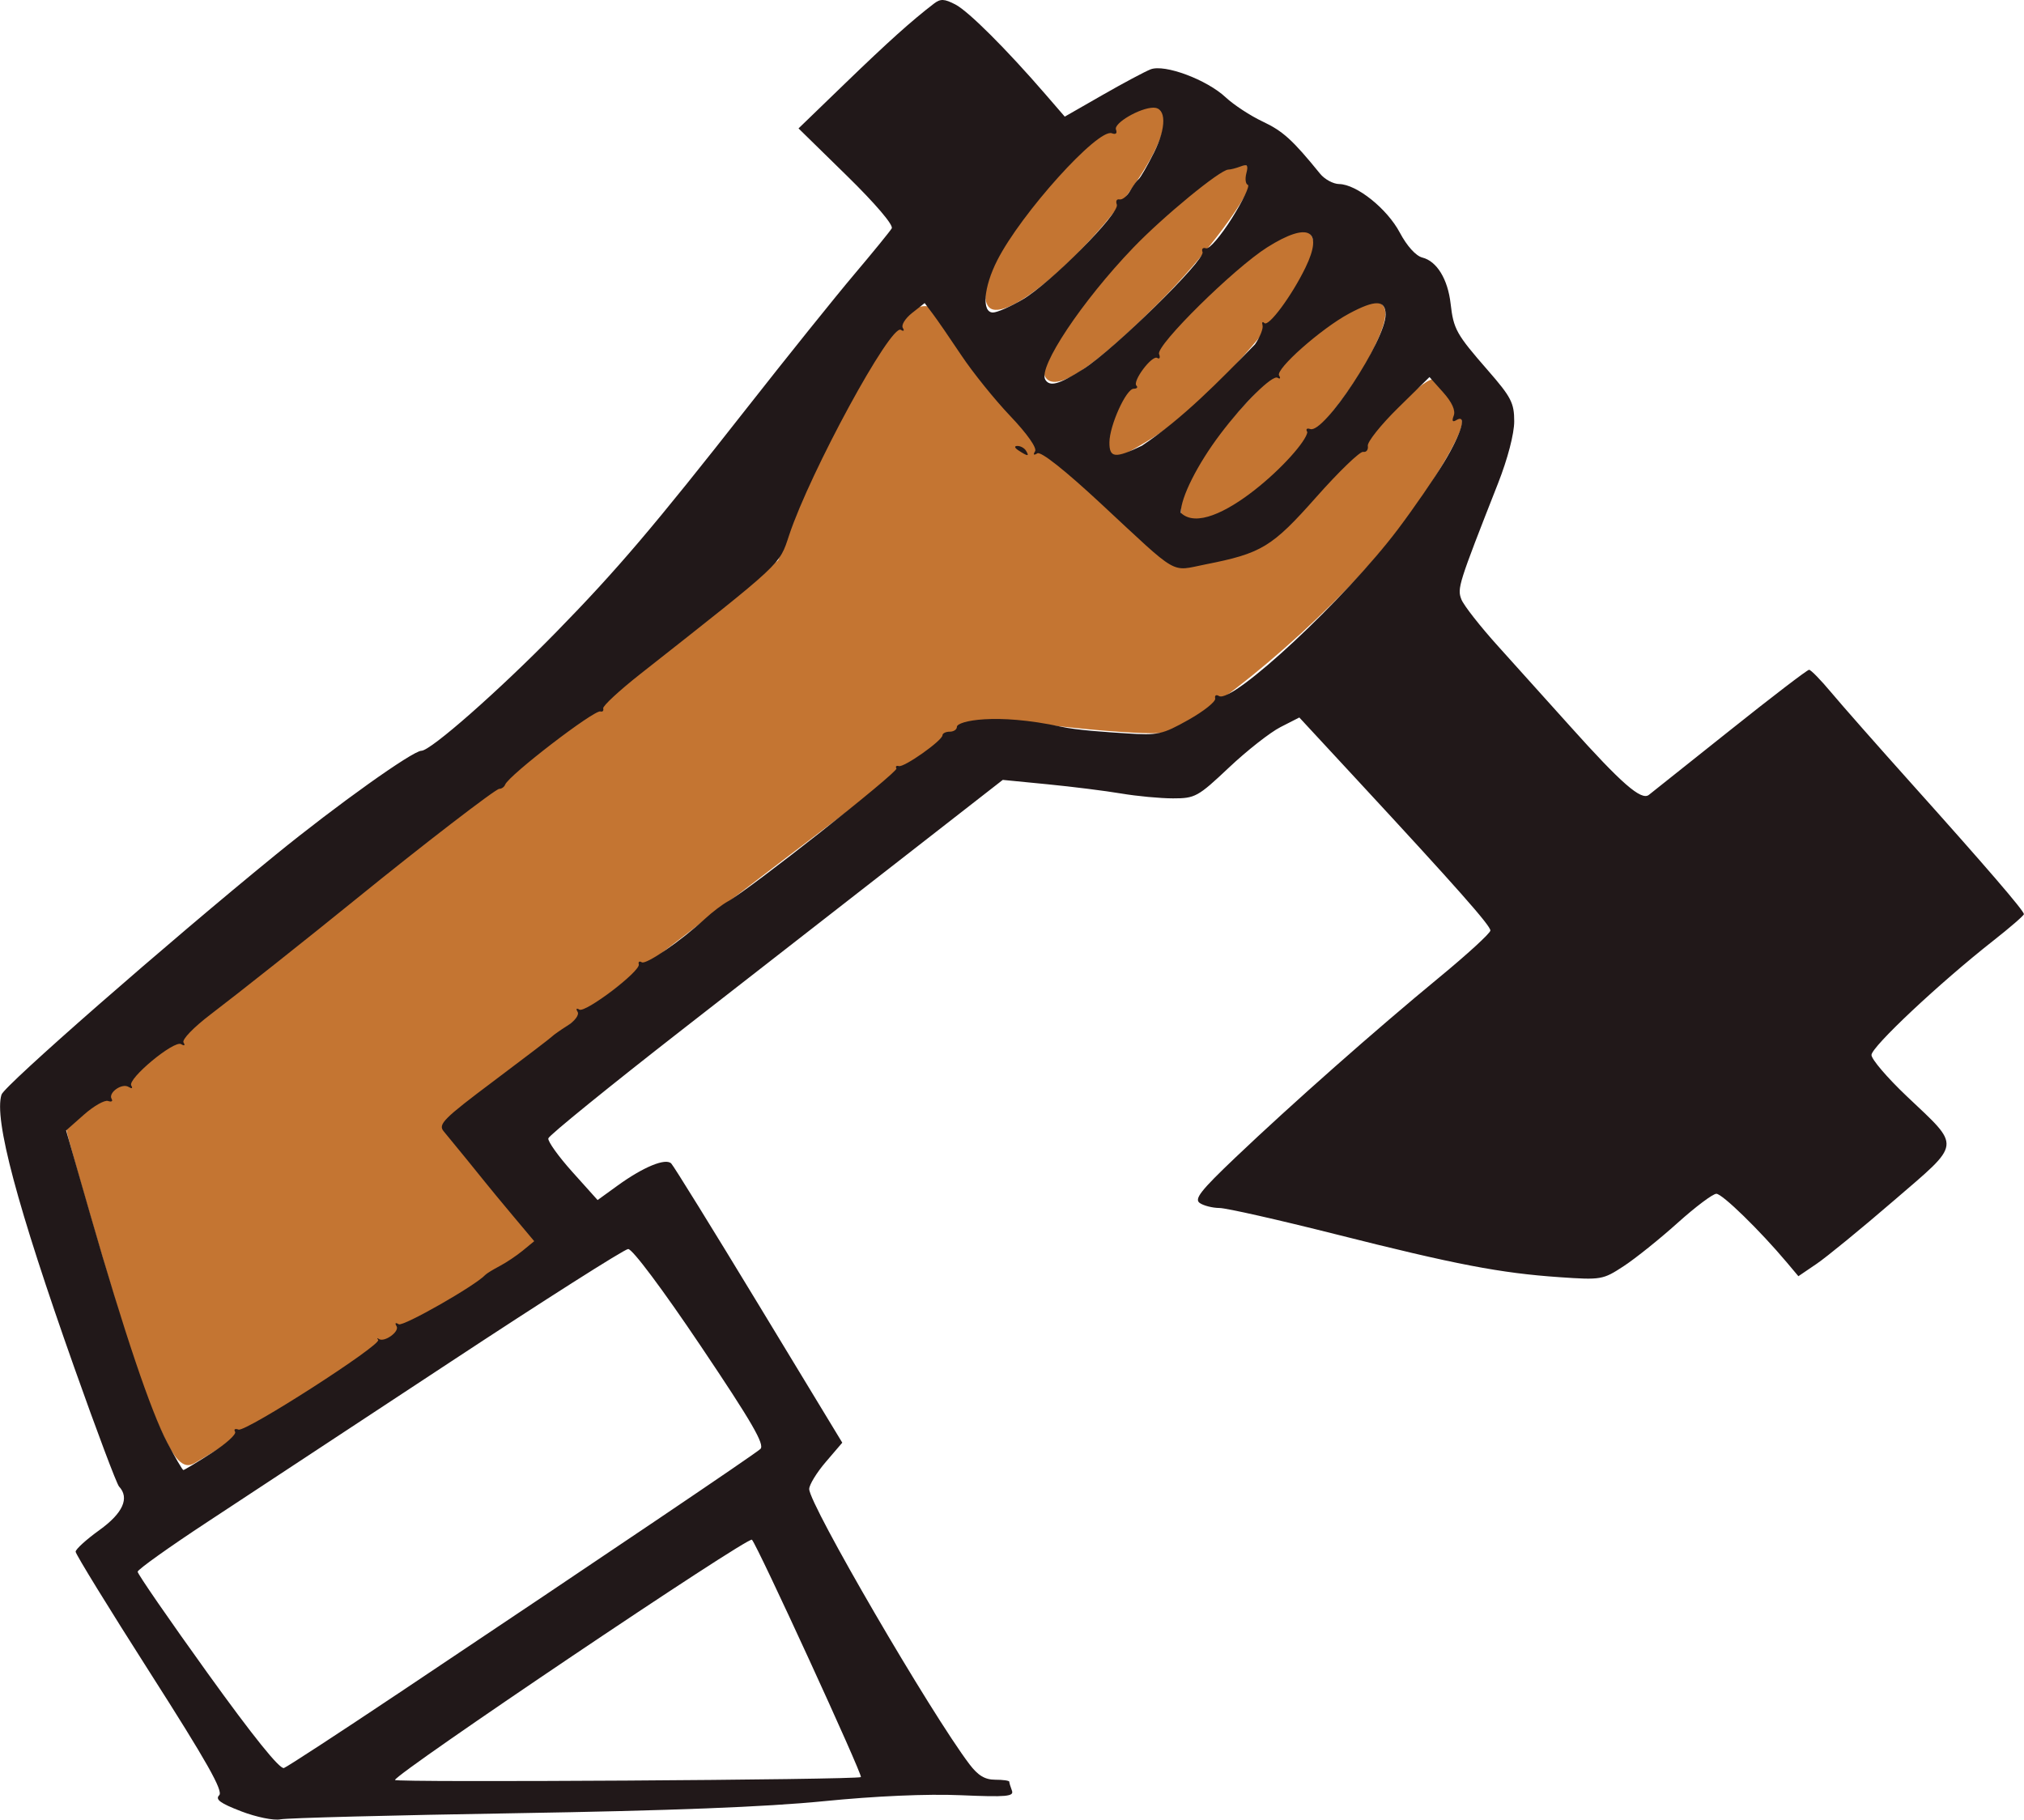 <?xml version="1.0" encoding="UTF-8"?>
<svg width="119.91mm" height="107.8mm" version="1.1" viewBox="0 0 424.86 381.98" xmlns="http://www.w3.org/2000/svg">
<g transform="translate(1072.4 167.2)">
<g>
<path d="m-1035 139.28c-1.987-1.987-5.406-9.557-8.934-19.778-2.665-7.72-14.556-48.312-14.556-49.688 0-0.42 13.612-11.571 30.25-24.781 16.638-13.21 50.259-39.901 74.715-59.314l44.465-35.296 2.589-6.995c7.118-19.232 21.831-44.918 26.384-46.06 3.241-0.814 3.886-0.334 7.152 5.316 5.018 8.68 12.779 17.371 29.444 32.967l16.5 15.442 5.5-0.497c12.102-1.094 14.981-2.815 26.886-16.067 13.647-15.191 21.603-22.729 23.297-22.073 1.936 0.75 5.816 6.794 5.816 9.061 0 2.882-7.898 15.75-15.3 24.93-13.213 16.386-38.725 37.948-47.509 40.155-1.48 0.372-9.891-0.085-18.691-1.014-8.8-0.93-17.494-1.682-19.319-1.672-2.823 0.016-11.459 6.25-57.75 41.686-31.99 24.488-54.419 42.32-54.403 43.25 0.015 0.871 4.079 6.491 9.031 12.49 4.952 5.999 10.522 12.744 10.322 13.344-0.288 0.865-65.911 41.607-72.562 45.31-1.191 0.663-2.161 0.455-3.329-0.713zm210.51-199.46c0-6.163 5.846-14.765 18.984-27.938 12.334-12.366 18.945-16.961 22.462-15.611 2.447 0.939 1.846 4.31-2.108 11.834-6.802 12.945-29.035 36.507-36.994 34.825-1.915-0.405-2.345-0.514-2.345-3.11zm-15.331-14.048c-0.877-4.79 5.953-16.371 17.501-28.4 13.465-14.025 24.74-20.081 25.639-13.769 1.054 7.398-20.712 33.116-34.053 41.293-10.832 6.64-8.531 3.917-9.088 0.876zm-13.162-13.831c-2.064-3.34 10.196-20.836 22.88-32.649 11.585-10.79 20.613-14.961 20.613-9.522 0 3.601-9.719 16.678-20.004 26.918-13.721 13.659-21.394 18.642-23.489 15.253zm-17.872-13.511c0-2e-4 5e-4 5e-4 4e-4 3e-4zm6.085-1.113c-3.63-3.63 5.968-20.092 18.95-32.504 16.622-15.892 24.112-11.624 11.634 6.629-10.414 15.234-27.105 29.355-30.585 25.875z" fill="#c47532"/>
<path d="m-1021.8 213.03c-4.377-1.677-5.482-2.486-4.599-3.369 0.883-0.883-2.598-7.049-14.489-25.666-8.608-13.477-15.651-24.932-15.651-25.455s2.25-2.568 5-4.544c4.927-3.54 6.365-6.738 4.111-9.145-0.489-0.522-4.714-11.75-9.388-24.95-12.04-34.001-16.898-52.221-15.282-57.314 0.603-1.901 34.696-31.729 57.559-50.358 12.792-10.424 28.777-21.828 30.595-21.828 1.94 0 16.287-12.631 28.276-24.893 12.774-13.065 20.46-22.096 40.088-47.107 8.417-10.725 18.538-23.325 22.49-28s7.494-9.021 7.871-9.658c0.407-0.689-3.42-5.177-9.44-11.072l-10.124-9.914 9.871-9.539c8.964-8.662 13.835-13.035 18.55-16.654 1.379-1.058 2.182-1.027 4.5 0.174 2.743 1.421 10.656 9.31 18.912 18.854l4.058 4.691 7.926-4.541c4.359-2.497 8.902-4.92 10.094-5.385 2.936-1.143 11.794 2.159 15.765 5.878 1.687 1.58 5.186 3.87 7.774 5.088 4.231 1.991 6.286 3.858 12.034 10.936 0.957 1.179 2.757 2.158 4 2.176 3.679 0.054 10.073 5.169 12.742 10.194 1.502 2.827 3.373 4.896 4.737 5.239 3.033 0.761 5.335 4.518 5.927 9.672 0.619 5.387 1.18 6.389 7.856 14.044 4.862 5.575 5.497 6.808 5.497 10.672 0 2.604-1.372 7.858-3.396 13.007-8.339 21.217-8.596 22.031-7.695 24.363 0.484 1.252 3.965 5.69 7.735 9.863s10.556 11.713 15.079 16.758c10.795 12.039 14.944 15.657 16.537 14.424 0.681-0.527 8.376-6.653 17.1-13.613 8.723-6.96 16.166-12.655 16.538-12.655s2.46 2.137 4.639 4.748 9.812 11.274 16.964 19.25c15.471 17.256 23.498 26.58 23.498 27.296 0 0.288-2.928 2.824-6.506 5.636-11.187 8.792-25.494 22.222-25.494 23.932-3e-4 0.901 3.322 4.787 7.382 8.637 11.502 10.906 11.67 9.556-2.731 21.969-6.783 5.847-14.056 11.802-16.163 13.233l-3.83 2.603-2.44-2.902c-5.651-6.72-13.535-14.402-14.781-14.402-0.738 0-4.4 2.752-8.139 6.116-3.739 3.364-8.823 7.443-11.298 9.065-4.381 2.871-4.737 2.932-13.5 2.327-12.452-0.86-21.744-2.643-46.973-9.012-11.973-3.022-22.952-5.502-24.398-5.511-1.446-0.01-3.304-0.476-4.129-1.039-1.225-0.836 0.149-2.591 7.5-9.583 11.816-11.238 29.412-26.786 42.763-37.784 5.905-4.865 10.737-9.296 10.737-9.847 0-1.046-7.103-9.075-27.805-31.429l-12.305-13.287-3.951 2.016c-2.173 1.109-7.041 4.93-10.817 8.492-6.519 6.149-7.112 6.476-11.744 6.471-2.683 0-7.578-0.462-10.878-1.019-3.3-0.557-10.245-1.429-15.433-1.936l-9.433-0.923-19.567 15.249c-10.762 8.387-32.167 25.063-47.567 37.057s-28.119 22.319-28.264 22.943c-0.145 0.624 2.123 3.793 5.04 7.043l5.304 5.909 4.17-3.02c5.412-3.921 10.093-5.854 11.286-4.662 0.508 0.508 8.795 13.904 18.416 29.769l17.492 28.846-3.471 4.055c-1.909 2.231-3.471 4.784-3.471 5.674 0 3.24 25.477 46.992 33.64 57.772 1.799 2.376 3.255 3.25 5.41 3.25 1.622 0 2.949 0.188 2.949 0.418s0.251 1.072 0.557 1.871c0.473 1.234-1.142 1.379-10.75 0.966-7.059-0.304-17.882 0.17-28.807 1.261-11.954 1.194-32.396 1.99-64.5 2.514-25.85 0.422-48.125 1.001-49.5 1.287-1.386 0.288-5.068-0.464-8.261-1.687zm130.11-7.178c0.427-0.388-21.701-48.59-22.875-49.828-0.746-0.787-74.824 49.073-74.932 50.435-0.045 0.572 97.174-0.031 97.807-0.607zm-97.064-17.597c44.319-29.622 74.73-50.151 75.96-51.277 0.975-0.893-1.757-5.61-12.514-21.609-8.069-12.001-14.376-20.426-15.247-20.368-0.817 0.055-17.686 10.776-37.486 23.824s-42.628 28.079-50.729 33.4-14.738 10.055-14.75 10.518c-0.012 0.464 6.593 10.04 14.677 21.281 9.505 13.218 15.171 20.257 16.037 19.924 0.736-0.283 11.56-7.345 24.052-15.695zm-39.278-50.403c3.051-1.952 5.287-3.972 4.967-4.489-0.319-0.517 0.01-0.722 0.721-0.456 1.5 0.558 30.087-17.803 29.314-18.828-0.282-0.373-0.228-0.47 0.119-0.214 1.13 0.832 4.444-1.533 3.742-2.67-0.408-0.66-0.225-0.822 0.453-0.402 0.899 0.556 16.081-8.096 18.173-10.356 0.275-0.297 1.625-1.128 3-1.847 1.375-0.719 3.575-2.19 4.888-3.27l2.388-1.964-4.385-5.228c-2.412-2.875-5.061-6.08-5.888-7.121-1.478-1.862-6.103-7.538-8.751-10.74-1.197-1.448-0.01-2.639 10.449-10.481 6.489-4.866 12.024-9.092 12.299-9.39 0.275-0.298 1.752-1.339 3.282-2.313 1.565-0.996 2.482-2.257 2.095-2.881-0.39-0.631-0.235-0.832 0.359-0.465 1.25 0.772 12.884-8.074 12.489-9.496-0.151-0.544 0.131-0.739 0.628-0.432 0.901 0.557 8.244-4.504 13.333-9.189 1.477-1.36 3.611-2.978 4.742-3.597 4.426-2.42 35.814-27.169 35.382-27.899-0.252-0.426-0.027-0.651 0.501-0.5 1.107 0.317 9.13-5.351 9.165-6.475 0.013-0.412 0.699-0.75 1.524-0.75s1.5-0.45 1.5-1c0-1.273 8.23-2.989 21.808-0.057 3.633 0.784 9.89 1.155 13.799 1.413 6.622 0.438 7.509 0.244 13-2.839 3.241-1.82 5.769-3.84 5.618-4.488-0.151-0.648 0.206-0.881 0.794-0.517 2.784 1.721 26.608-20.482 37.57-35.012 3.319-4.4 7.694-10.759 9.723-14.131 3.65-6.068 4.836-10.197 2.518-8.764-0.788 0.487-0.96 0.176-0.526-0.955 0.415-1.08-0.377-2.82-2.224-4.887l-2.868-3.209-6.59 6.473c-3.625 3.56-6.485 7.148-6.356 7.973s-0.314 1.393-0.983 1.261c-0.669-0.131-5.099 4.144-9.845 9.5-9.294 10.491-11.456 11.802-23.31 14.134-7.379 1.452-5.287 2.67-21.837-12.715-7.629-7.092-12.657-11.072-13.404-10.61-0.761 0.471-0.933 0.314-0.473-0.431 0.433-0.7-1.657-3.672-5.209-7.404-3.263-3.429-7.881-9.16-10.263-12.735s-5.091-7.506-6.019-8.736l-1.688-2.236-2.627 2.066c-1.445 1.136-2.328 2.55-1.962 3.14 0.377 0.609 0.198 0.786-0.413 0.409-2.102-1.299-19.034 29.825-23.446 43.097-2.11 6.348-1.104 5.41-31.21 29.12-4.442 3.498-7.964 6.761-7.826 7.25 0.138 0.489-0.124 0.777-0.581 0.639-1.293-0.389-19.267 13.42-20.002 15.367-0.183 0.485-0.742 0.883-1.242 0.883-0.759 0-16.201 11.884-29.925 23.03-9.903 8.043-25.008 20.022-30.648 24.305-3.565 2.707-6.075 5.306-5.705 5.905 0.391 0.633 0.189 0.778-0.494 0.356-1.457-0.901-11.337 7.3-10.475 8.695 0.368 0.596 0.133 0.712-0.569 0.278-1.397-0.863-4.346 1.243-3.548 2.533 0.298 0.481-0.045 0.673-0.761 0.425-0.716-0.247-2.989 1.043-5.052 2.868l-3.75 3.317 5.003 17.394c7.218 25.096 12.774 41.564 16.244 48.144 1.667 3.163 3.185 5.75 3.373 5.75s2.838-1.597 5.889-3.549zm169.49-210.45c-0.901-0.583-1.025-0.976-0.309-0.985 0.655-0.01 1.469 0.435 1.809 0.985 0.767 1.242 0.421 1.242-1.5 0zm60.574-3.88c-0.392-0.635-0.13-0.91 0.624-0.654 2.884 0.984 15.802-18.658 15.802-24.027 0-3.118-2.173-3.171-7.711-0.19-5.835 3.141-15.46 11.665-14.65 12.975 0.368 0.596 0.225 0.809-0.319 0.473-1.055-0.652-7.022 5.215-12.003 11.802-4.819 6.372-8.317 13.327-8.317 16.536 6.305 6.154 26.031-13.113 26.574-16.915zm-34.728 2.84c8.611-5.727 16.194-13.548 23.728-21.262 1.059-1.541 1.776-3.341 1.593-4-0.183-0.659-0.011-0.876 0.383-0.482 0.873 0.873 5.73-5.68 8.625-11.638 3.879-7.985 0.628-9.718-8.012-4.271-6.979 4.4-23.408 20.609-22.717 22.411 0.292 0.762 0.121 1.132-0.38 0.822-1.093-0.676-5.283 4.908-4.369 5.823 0.35 0.35 0.09 0.637-0.579 0.637-1.578 0-5.067 7.703-5.096 11.25-0.026 3.309 1.185 3.435 6.825 0.71zm-12.292-16.095c6.353-4.027 25.631-22.939 25.016-24.542-0.258-0.672 0.071-1.03 0.73-0.796 0.659 0.234 3.1-2.601 5.423-6.301 2.323-3.7 3.833-6.861 3.356-7.024-0.477-0.164-0.618-1.252-0.313-2.419 0.446-1.705 0.213-1.99-1.188-1.452-0.958 0.368-2.129 0.669-2.601 0.669-1.684 0-13.658 9.84-19.956 16.399-10.762 11.208-20.042 25.14-18.456 27.707 0.951 1.539 2.879 0.998 7.989-2.241zm-12.752-14.595c5.852-3.429 20.459-18.148 19.776-19.927-0.278-0.725-0.03-1.212 0.551-1.081 0.581 0.131 1.578-0.662 2.214-1.762s1.459-2.229 1.828-2.51 1.812-2.782 3.207-5.559c2.644-5.264 2.603-9.431-0.093-9.431-2.814 0-8.402 3.25-7.889 4.588 0.308 0.802-0.026 1.107-0.861 0.786-2.895-1.111-19.07 16.829-24.07 26.696-2.86 5.645-3.292 10.93-0.892 10.93 0.865 0 3.668-1.228 6.23-2.73z" fill="#211819"/>
</g>
</g>
</svg>
